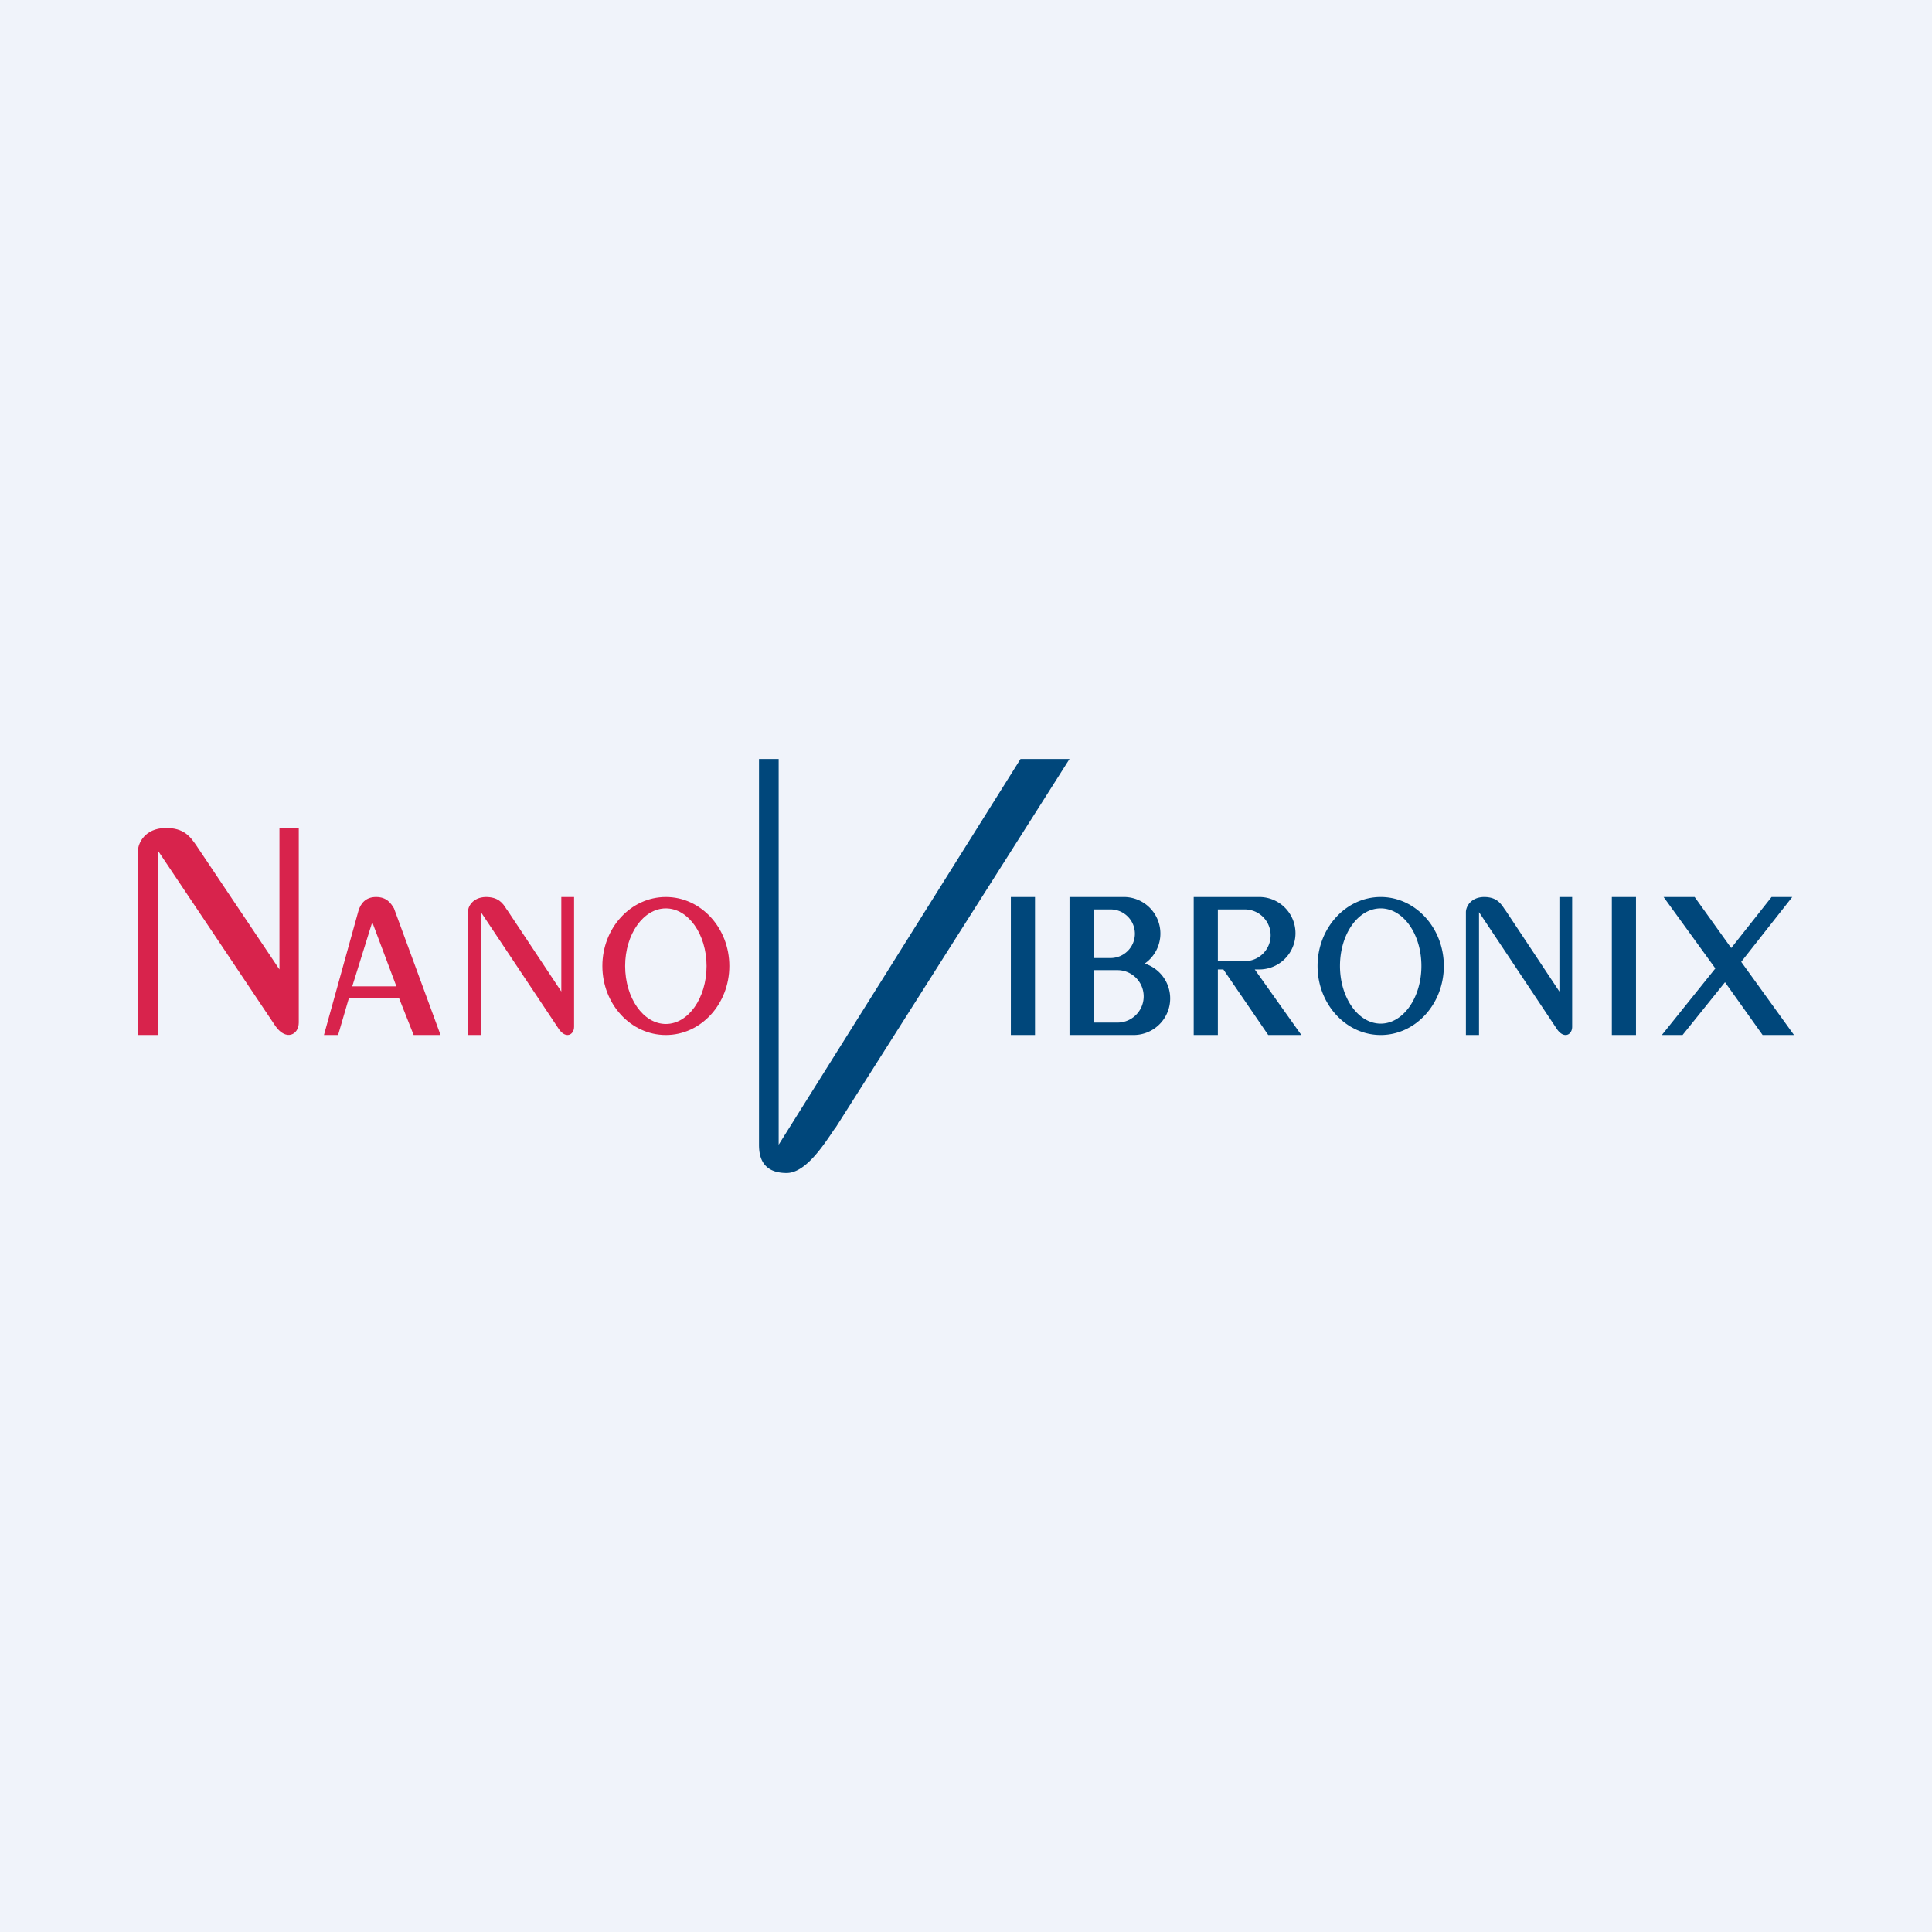 <!-- by Finnhub --><svg xmlns="http://www.w3.org/2000/svg" width="56" height="56"><path fill="#F0F3FA" d="M0 0h56v56H0z"/><path fill-rule="evenodd" d="M4 30v-5.34c0-.22.2-.65.79-.66.55-.01.73.26.91.52l.04.06L8.1 28.1V24h.56v5.64c0 .35-.36.54-.67.11l-3.41-5.09V30H4zm9.56 0v-3.56c0-.15.13-.43.52-.44.36 0 .49.17.6.35l.03.04 1.56 2.35V26h.37v3.76c0 .24-.24.36-.44.07l-2.26-3.39V30h-.38zm-4.17 0l1-3.6c.06-.2.2-.4.51-.4s.43.18.52.33L12.77 30h-.78l-.42-1.06h-1.46L9.8 30h-.42zm1.4-3.27l-.58 1.86h1.28l-.7-1.86zM21.14 28c0 1.1-.82 2-1.84 2s-1.84-.9-1.84-2 .82-2 1.84-2 1.84.9 1.84 2zm-.66 0c0 .93-.53 1.68-1.18 1.68-.65 0-1.18-.75-1.18-1.68 0-.92.53-1.67 1.18-1.67.65 0 1.18.75 1.18 1.67z" fill="#D8234C"/><path fill-rule="evenodd" d="M22 33.18V22h.57v11.18L29.58 22H31l-6.77 10.67-.06.08c-.34.51-.84 1.25-1.37 1.25-.73 0-.8-.51-.8-.82zM41.85 28c0 1.1-.82 2-1.83 2-1.01 0-1.83-.9-1.83-2s.82-2 1.83-2c1.01 0 1.83.9 1.83 2zm-.65 0c0 .92-.53 1.67-1.18 1.67-.65 0-1.18-.75-1.18-1.67 0-.93.53-1.67 1.18-1.67.65 0 1.18.74 1.18 1.67zm1.29 2v-3.56c0-.15.13-.43.52-.44.36 0 .48.17.6.35l.03.04 1.56 2.35V26h.37v3.76c0 .24-.24.36-.44.07l-2.26-3.39V30h-.38zM30 26h-.7v4h.7v-4zm16.72 0h.7v4h-.7v-4zm5.23 0h-.6l-1.17 1.48L49.12 26h-.9l1.5 2.07L48.17 30h.6L50 28.47 51.09 30H52l-1.53-2.12L51.95 26zM34.6 26h1.9a1.05 1.05 0 010 2.1h-.13l1.35 1.9h-.96l-1.3-1.9h-.16V30h-.7v-4zm.7.36h.78a.75.75 0 010 1.5h-.78v-1.5zM32.56 26H31v4h1.86a1.06 1.06 0 00.32-2.07 1.06 1.06 0 00-.62-1.93zm-.37.36h-.49v1.41h.49a.7.7 0 100-1.41zm.2 1.76h-.69v1.52h.69a.76.76 0 000-1.52z" fill="#00477B"/></svg>
